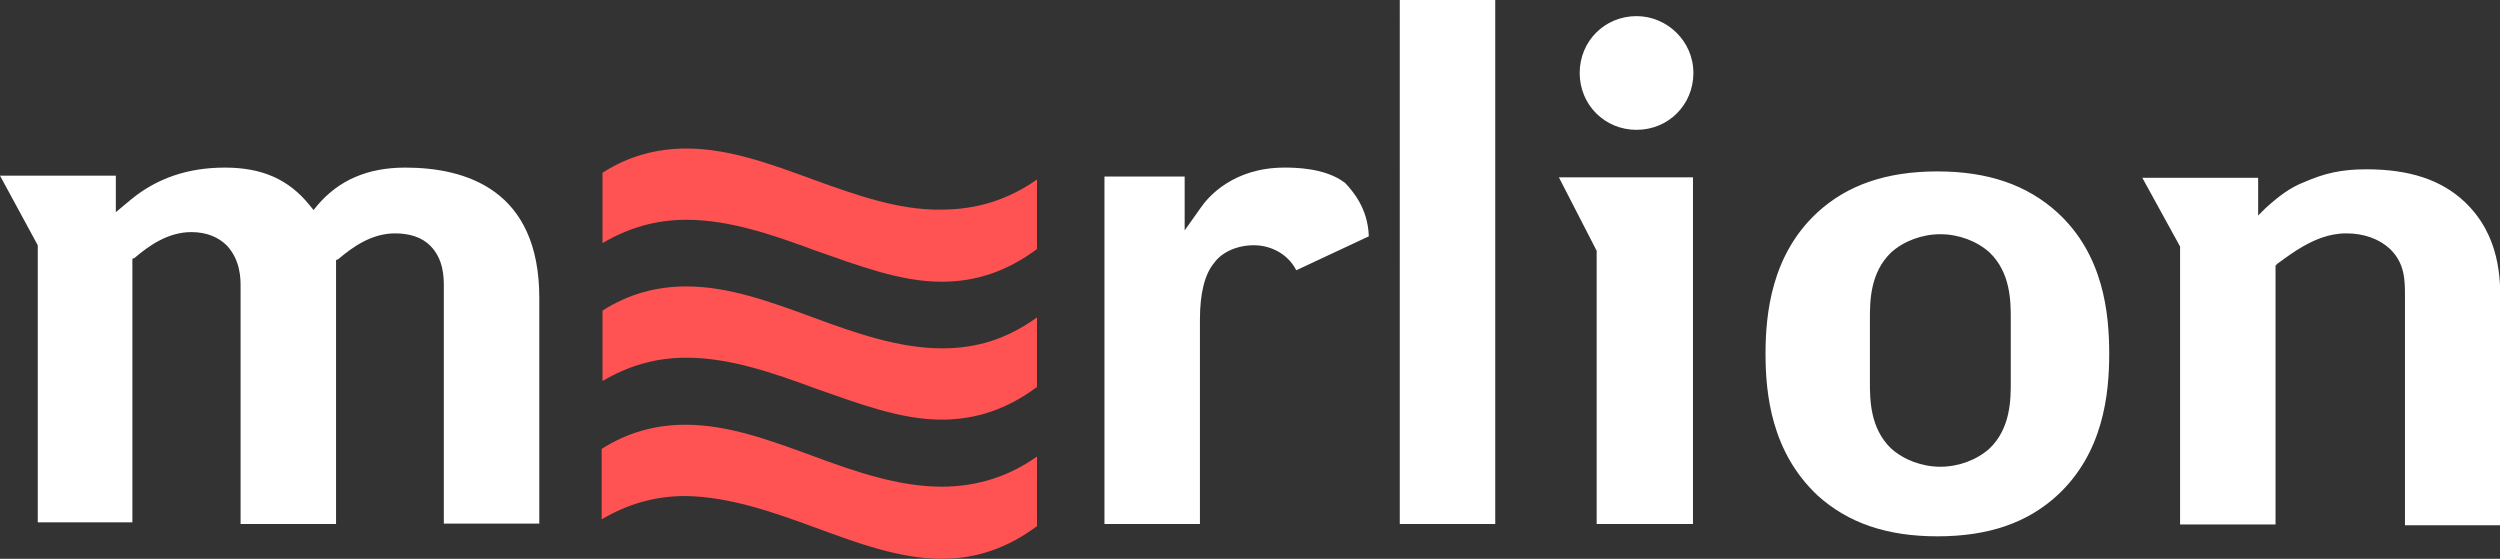 <?xml version="1.0" encoding="UTF-8"?> <svg xmlns="http://www.w3.org/2000/svg" xmlns:xlink="http://www.w3.org/1999/xlink" version="1.1" id="Layer_1" x="0px" y="0px" viewBox="0 0 589.2 131.7" style="enable-background:new 0 0 589.2 131.7;" xml:space="preserve"><rect x="0" y="0" width="589.2" height="131.7" fill="#333333" stroke="none"/> <style type="text/css"> .st0{fill:#FF5252;} .st1{fill:#FFFFFF;} </style> <g> <g> <path class="st0" d="M222.1,82.1c-10.2,0-20.5-3.6-30.5-7.3c-9.8-3.6-19.8-7.3-29.8-7.3c-7.1,0-13.7,1.8-19.8,5.7v16.6 c6.1-3.6,12.5-5.5,19.8-5.5c10.2,0,20.5,3.6,30.5,7.3c9.8,3.4,19.8,7.3,29.6,7.3c8.2,0,15.5-2.5,22.5-7.7V74.8 C237.5,79.8,230.3,82.1,222.1,82.1L222.1,82.1z"></path> <path class="st0" d="M191.6,42.3c-9.8-3.6-19.8-7.3-29.8-7.3c-7.1,0-13.7,1.8-19.8,5.7v16.6c6.1-3.6,12.5-5.5,19.8-5.5 c10.2,0,20.5,3.6,30.5,7.3c9.8,3.4,19.8,7.3,29.6,7.3c8.2,0,15.5-2.5,22.5-7.7V42.3c-6.8,4.8-14.3,7.1-22.5,7.1 C211.8,49.6,201.6,45.9,191.6,42.3z"></path> <path class="st0" d="M192.3,124.4c9.8,3.6,19.8,7.3,29.6,7.3c8.2,0,15.5-2.5,22.5-7.7v-16.4c-6.8,4.8-14.3,7.1-22.5,7.1 c-10.2,0-20.5-3.6-30.5-7.3c-9.8-3.6-19.8-7.3-29.8-7.3c-7.1,0-13.7,1.8-19.8,5.7v16.6c6.1-3.6,12.5-5.5,19.8-5.5 C172.2,117.1,182.5,120.8,192.3,124.4z"></path> </g> <path class="st1" d="M484.8,50c-7.1-6.4-16.2-9.6-28.2-9.6s-21.2,3.2-28.2,9.6c-10.9,10-12.3,23.9-12.3,33.4s1.4,23.2,12.3,33.4 c7.1,6.4,16.2,9.6,28.2,9.6c12.1,0,21.2-3.2,28.2-9.6c10.9-10,12.3-23.9,12.3-33.4S495.8,60,484.8,50z M473.9,90 c0,4.1,0,10.9-5,15.7c-3,2.7-7.3,4.3-11.6,4.3c-4.3,0-8.6-1.6-11.6-4.3c-5-4.8-5-11.6-5-15.7V75.2c0-4.1,0-10.9,5-15.7 c3-2.7,7.3-4.3,11.6-4.3c4.3,0,8.6,1.6,11.6,4.3c5,4.8,5,11.6,5,15.7V90z M376.3,123.5V59.1l-8.9-17.3H399v81.7H376.3z M542.9,58 c-2,1.1-4.6,3-6.1,4.1l-0.5,0.5v61h-22.5V58.1l-8.9-16.2h27.3v8.9L534,49c3-2.7,5.7-4.8,9.1-6.1c4.6-2,8.6-3,14.6-3 c10.2,0,17.7,2.5,23.2,7.7c8.4,8,8.4,18.2,8.4,24.3v51.9h-22.5V69.7c0-3.6,0-7.7-3.6-11.1c-2.5-2.3-6.1-3.6-10.2-3.6 C548.8,55,545.4,56.6,542.9,58z M93.1,55c-5.5,0-10,3.2-13.4,6.1l-0.5,0.2v62.2H56.7v-56c0-1.8,0-6.1-3.2-9.6c-2-2-4.8-3.2-8.4-3.2 c-5.5,0-10,3.2-13.4,6.1L31.2,61v62.1H8.9V57.8L0,41.4h27.3V50l3.6-3c6.1-5,13.4-7.5,22.1-7.5s15,2.7,20,8.9l0.9,1.1l0.9-1.1 c5-5.9,11.8-8.9,20.7-8.9c14.3,0,31.6,5.2,31.6,30.7v53.2h-22.5V67.5c0-2,0-6.4-3.2-9.6C99.4,55.9,96.5,55,93.1,55z M322.6,55.7 l-17.1,8c-1.8-3.6-5.7-5.9-10-5.9c-3.9,0-7.5,1.6-9.3,4.1c-2.3,2.7-3.4,7.3-3.4,13.4v48.2h-22.5V41.6h18.9v12.7l3.9-5.5 c1.6-2.3,7.5-9.3,19.6-9.3c2.3,0,9.6,0,14.3,3.6C318.8,45,322.4,49.1,322.6,55.7z M399.1,17.2c0,7.5-5.9,13.4-13.4,13.4 s-13.4-5.9-13.4-13.4s5.9-13.4,13.4-13.4C392.9,3.8,399.1,9.7,399.1,17.2z M352.4,0v123.5h-22.5V0H352.4z"></path> </g> </svg> 